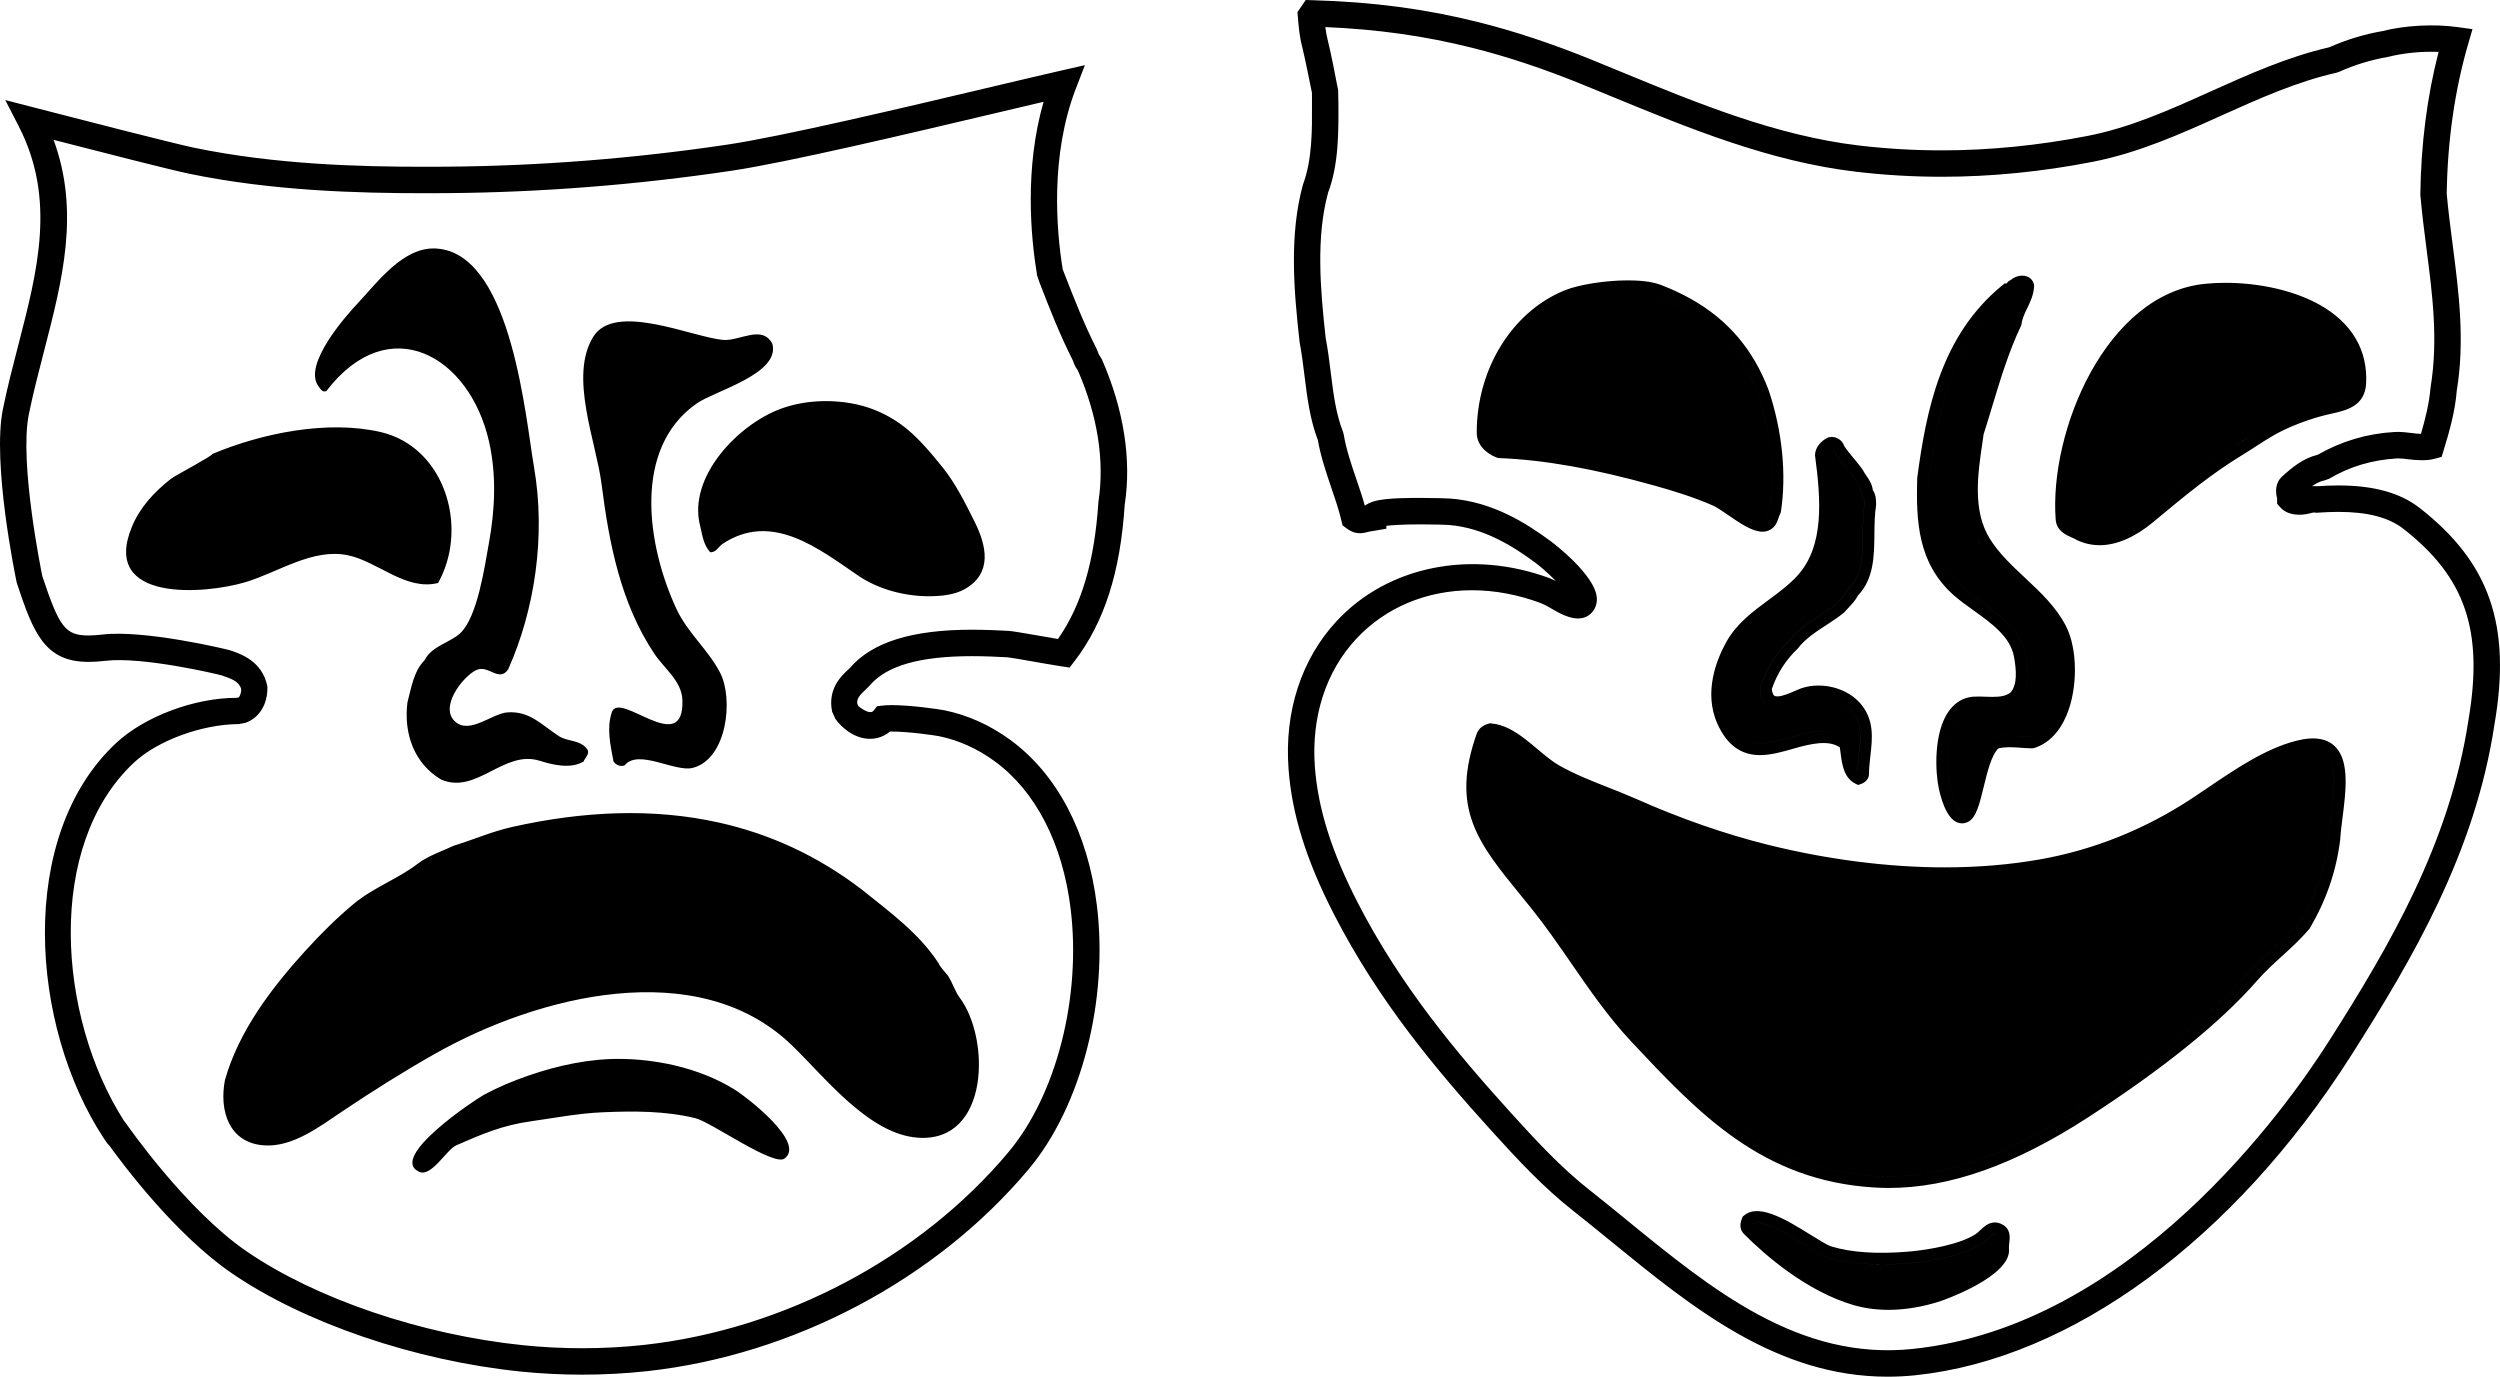 <?xml version="1.0" encoding="utf-8"?>
<!-- Generator: Adobe Illustrator 17.0.0, SVG Export Plug-In . SVG Version: 6.00 Build 0)  -->
<!DOCTYPE svg PUBLIC "-//W3C//DTD SVG 1.1//EN" "http://www.w3.org/Graphics/SVG/1.1/DTD/svg11.dtd">
<svg version="1.1" id="Layer_1" xmlns="http://www.w3.org/2000/svg" xmlns:xlink="http://www.w3.org/1999/xlink" x="0px" y="0px"
	 width="216px" height="118.946px" viewBox="0 0 216 118.946" enable-background="new 0 0 216 118.946" xml:space="preserve">
<path d="M209.053,43.884c-1.676-1.306-3.969-1.941-7.012-1.941c-0.62,0-1.236,0.026-1.834,0.068l-0.223-0.013
	c-0.08,0-0.156,0.003-0.232,0.01c0.366-0.253,0.741-0.44,1.133-0.515l0.37-0.139c1.754-1.037,3.683-1.624,5.91-1.751
	c0.297,0,0.596,0.04,0.899,0.077c0.794,0.097,1.606,0.141,2.28-0.039l0.611-0.164l0.187-0.606c0.471-1.543,0.986-3.344,1.122-5.11
	c0.716-4.348,0.174-8.535-0.35-12.584c-0.196-1.516-0.392-3.031-0.517-4.438c0.067-4.584,0.692-8.941,1.856-12.95l0.37-1.269
	l-1.31-0.181c-2.068-0.286-4.542-0.141-6.466,0.347c-1.564,0.27-3.108,0.739-4.587,1.396c-3.617,0.831-6.99,2.349-10.256,3.817
	c-3.565,1.605-6.934,3.121-10.624,3.842c-4.252,0.83-8.494,1.251-12.606,1.251c-2.387,0-4.792-0.141-7.148-0.419
	c-7.151-0.846-13.935-3.64-20.499-6.342l-2.584-1.061c-3.436-1.395-6.633-2.458-9.781-3.249c-4.583-1.15-9.134-1.755-14.324-1.901
	L112.816,0l-0.719,1.054l0.036,0.404c0.072,0.852,0.147,1.734,0.368,2.547c0.335,1.411,0.604,2.82,0.852,4.017l0.002,0.871
	c0.013,2.299,0.029,4.906-0.779,7.051c-1.189,4.343-0.801,9.073-0.288,13.636c0.183,0.939,0.299,1.903,0.419,2.866
	c0.232,1.864,0.469,3.789,1.156,5.58c0.254,1.441,0.714,2.789,1.156,4.094c0.328,0.956,0.652,1.903,0.879,2.863l0.094,0.405
	l0.335,0.249c0.272,0.202,0.647,0.434,1.169,0.434c0.245,0,0.453-0.052,0.638-0.098c0.147-0.037,0.339-0.086,0.625-0.116
	l1.024-0.176v-0.25c0.48-0.059,1.372-0.125,2.983-0.125c1.165,0,2.178,0.034,2.376,0.049c3.072,0.231,5.638,1.873,7.53,3.277
	c0.451,0.334,1.14,0.945,1.749,1.559c-0.161-0.078-0.326-0.152-0.498-0.221c-6.807-2.539-14.022-1.06-18.431,3.686
	c-3.05,3.283-4.529,7.814-4.163,12.763c0.286,3.927,1.539,7.932,3.944,12.61c3.822,7.436,8.768,13.344,13.545,18.62
	c2.363,2.608,4.527,4.931,7.093,6.956c1.089,0.857,2.173,1.745,3.266,2.633c7.053,5.756,14.346,11.709,23.915,11.709
	c0.785,0,1.586-0.04,2.401-0.125c13.456-1.397,27.52-11.718,37.631-27.603c5.359-8.422,10.734-17.574,12.4-28.638
	C216.993,54.031,215.117,48.614,209.053,43.884z M213.272,62.219c-1.606,10.642-6.845,19.557-12.075,27.772
	c-3.648,5.734-17.023,24.591-35.94,26.557c-9.815,1.029-17.347-5.134-24.638-11.08c-1.098-0.899-2.195-1.792-3.293-2.657
	c-2.428-1.914-4.522-4.165-6.814-6.695c-4.672-5.16-9.505-10.93-13.208-18.132c-2.258-4.395-3.431-8.123-3.699-11.731
	c-0.317-4.31,0.948-8.23,3.561-11.043c2.525-2.716,6.082-4.212,10.017-4.212c1.963,0,3.962,0.374,5.912,1.101
	c0.446,0.179,0.852,0.421,1.218,0.635c1.075,0.633,2.276,1.047,3.101,0.31c0.381-0.342,0.578-0.823,0.553-1.353
	c-0.096-2.019-3.895-4.865-3.935-4.893c-2.138-1.589-5.065-3.447-8.719-3.721c-0.214-0.016-1.303-0.056-2.548-0.056
	c-2.499,0-4.074,0.079-4.799,0.648c-0.016,0.003-0.031,0.007-0.047,0.01c-0.219-0.78-0.482-1.547-0.736-2.296
	c-0.428-1.254-0.87-2.55-1.086-3.851l-0.065-0.232c-0.611-1.552-0.83-3.292-1.058-5.135c-0.125-1.015-0.252-2.03-0.431-2.929
	c-0.475-4.252-0.846-8.735,0.203-12.586c0.924-2.439,0.908-5.272,0.892-7.771l-0.022-1.072c-0.277-1.445-0.551-2.887-0.904-4.366
	c-0.091-0.344-0.154-0.713-0.203-1.101c4.551,0.193,8.614,0.769,12.695,1.793c3.043,0.764,6.145,1.795,9.478,3.151l2.575,1.056
	c6.706,2.76,13.638,5.615,21.101,6.498c2.445,0.289,4.94,0.435,7.416,0.435c4.257,0,8.646-0.435,13.043-1.293
	c3.949-0.771,7.599-2.413,11.124-4c3.195-1.438,6.499-2.924,9.933-3.698l0.219-0.072c1.339-0.602,2.731-1.032,4.226-1.293
	c1.357-0.339,2.889-0.491,4.377-0.433c-0.991,3.832-1.522,7.946-1.58,12.333c0.132,1.553,0.332,3.101,0.531,4.651
	c0.527,4.064,1.024,7.903,0.353,12.014c-0.112,1.365-0.462,2.752-0.83,4.005c-0.275-0.007-0.553-0.043-0.83-0.077
	c-0.395-0.048-0.79-0.094-1.176-0.094l-0.306,0.01c-2.358,0.138-4.578,0.8-6.604,1.965c-1.274,0.303-2.249,1.12-3.141,1.936
	l-0.205,0.251c-0.373,0.615-0.246,1.247-0.165,1.611v0.438l0.294,0.327c0.629,0.694,1.713,0.702,2.468,0.518
	c0.178-0.045,0.301-0.097,0.504-0.089l0.134,0.022l0.136-0.01c0.573-0.041,1.164-0.068,1.76-0.068c2.512,0,4.346,0.476,5.607,1.458
	C213.018,49.872,214.593,54.502,213.272,62.219z M169.43,50.647c0.479,0.43,1.054,0.841,1.664,1.277
	c1.653,1.183,3.528,2.523,3.905,4.671c0.222,1.259,0.354,2.844-0.588,3.945c-0.977,0.782-1.975,0.684-2.906,0.655
	c-0.208-0.008-0.416-0.015-0.622-0.015c-0.12,0-0.239,0.002-0.357,0.009c-0.527,0.055-0.969,0.323-1.326,0.818
	c-1.091,1.511-0.997,4.608-0.704,5.93c0.345,1.564,0.89,2.276,1.089,2.182c0.292-0.138,0.634-1.542,0.838-2.381
	c0.38-1.563,0.773-3.179,1.661-3.901l0.157-0.087c0.66-0.221,1.504-0.214,2.387-0.146c0.295,0.023,0.591,0.047,0.888,0.05
	c1.131-0.386,1.774-1.433,2.116-2.251c0.941-2.254,0.744-5.371-0.03-6.869c-0.774-1.496-2.009-2.65-3.315-3.872
	c-1.149-1.075-2.339-2.187-3.199-3.562c-1.73-2.763-1.222-6.156-0.772-9.15l0.095-0.643c0.271-0.866,0.509-1.657,0.748-2.446
	c0.714-2.363,1.452-4.806,2.523-7.071c0.089-0.602,0.337-1.115,0.577-1.612c0.223-0.46,0.435-0.896,0.488-1.355
	c-0.181,0.001-0.297,0.061-0.324,0.093l-0.09,0.104l-0.142,0.057c-0.141,0.169-0.313,0.41-0.667,0.439
	c-4.939,4.105-6.143,10.34-6.88,15.872C166.55,44.837,166.69,48.183,169.43,50.647z M168.762,51.391
	c0.52,0.467,1.117,0.894,1.75,1.347c1.571,1.124,3.196,2.286,3.503,4.031c0.194,1.106,0.304,2.342-0.292,3.053
	c-0.352,0.276-0.805,0.389-1.565,0.389c-0.204,0-0.41-0.008-0.618-0.015c-0.359-0.013-0.685-0.028-1.094-0.002
	c-0.839,0.086-1.53,0.5-2.057,1.229c-1.364,1.892-1.176,5.353-0.87,6.731c0.301,1.361,0.893,2.983,2.003,2.983
	c0.158,0,0.316-0.035,0.47-0.104c0.738-0.327,1.031-1.532,1.402-3.059c0.298-1.226,0.667-2.741,1.256-3.305
	c0.502-0.146,1.202-0.122,1.899-0.068c0.347,0.027,0.695,0.054,1.044,0.054l0.148-0.022c1.222-0.381,2.194-1.364,2.813-2.844
	c0.983-2.354,0.955-5.743-0.064-7.714c-0.854-1.649-2.21-2.918-3.521-4.144c-1.103-1.031-2.243-2.098-3.034-3.362
	c-1.534-2.449-1.055-5.648-0.632-8.472l0.078-0.565c0.253-0.792,0.493-1.587,0.733-2.382c0.711-2.352,1.445-4.784,2.503-7.002
	l0.045-0.155c0.057-0.473,0.271-0.913,0.496-1.379c0.272-0.563,0.555-1.146,0.594-1.93c-0.058-0.52-0.472-0.87-1.031-0.87
	c-0.36,0-0.732,0.143-0.975,0.365c-0.192,0.09-0.311,0.214-0.396,0.324l-0.139-0.023l-0.175,0.143
	c-5.345,4.334-6.614,10.858-7.39,16.686C165.544,45.053,165.704,48.641,168.762,51.391z M166.643,41.389
	c0.737-5.531,1.94-11.767,6.88-15.872c0.354-0.029,0.526-0.271,0.667-0.439l0.142-0.057l0.09-0.104
	c0.027-0.032,0.144-0.092,0.324-0.093c-0.054,0.459-0.266,0.895-0.488,1.355c-0.24,0.497-0.488,1.01-0.577,1.612
	c-1.071,2.266-1.81,4.708-2.523,7.071c-0.239,0.789-0.478,1.58-0.748,2.446l-0.095,0.643c-0.449,2.994-0.958,6.388,0.772,9.15
	c0.86,1.375,2.05,2.486,3.199,3.562c1.307,1.222,2.541,2.376,3.315,3.872c0.774,1.498,0.972,4.615,0.03,6.869
	c-0.342,0.818-0.985,1.865-2.116,2.251c-0.297-0.003-0.593-0.026-0.888-0.05c-0.883-0.068-1.727-0.075-2.387,0.146l-0.157,0.087
	c-0.888,0.723-1.281,2.339-1.661,3.901c-0.204,0.839-0.546,2.243-0.838,2.381c-0.199,0.095-0.744-0.617-1.089-2.182
	c-0.293-1.321-0.387-4.419,0.704-5.93c0.357-0.495,0.799-0.764,1.326-0.818c0.118-0.007,0.237-0.009,0.357-0.009
	c0.206,0,0.414,0.007,0.622,0.015c0.932,0.028,1.93,0.127,2.906-0.655c0.942-1.102,0.81-2.687,0.588-3.945
	c-0.377-2.147-2.252-3.488-3.905-4.671c-0.61-0.437-1.186-0.848-1.664-1.277C166.69,48.183,166.55,44.837,166.643,41.389z
	 M143.271,41.009c1.444,0.403,3.332,0.968,5.125,1.753c0.413,0.181,0.926,0.534,1.47,0.908c0.822,0.566,1.845,1.271,2.414,1.271
	c0.046,0,0.085-0.006,0.117-0.017c0.154-0.052,0.198-0.138,0.304-0.455c0.049-0.146,0.103-0.307,0.189-0.465
	c0.455-3.078,0.096-6.602-1.015-9.933c-1.226-3.27-3.273-5.684-6.254-7.363c-0.763-0.43-1.602-0.821-2.495-1.162
	c-0.547-0.21-1.401-0.321-2.471-0.321c-1.835,0-3.981,0.333-5.104,0.792c-4.812,1.967-6.965,7.125-6.965,11.363
	c0,0.648,0.617,1.022,1.036,1.202C133.613,38.748,137.953,39.52,143.271,41.009z M147.996,43.678c0.324,0.143,0.8,0.47,1.303,0.815
	c1.033,0.712,2.101,1.447,2.981,1.447c0.153,0,0.3-0.023,0.434-0.067c0.646-0.216,0.82-0.741,0.937-1.089
	c0.043-0.13,0.084-0.253,0.137-0.333l0.077-0.199c0.501-3.255,0.132-6.983-1.046-10.515c-1.317-3.516-3.512-6.101-6.705-7.9
	c-0.805-0.454-1.689-0.866-2.628-1.225c-0.834-0.32-1.999-0.387-2.829-0.387c-1.948,0-4.254,0.364-5.482,0.866
	c-4.537,1.856-7.586,6.794-7.586,12.289c0,0.935,0.636,1.723,1.743,2.163l0.165,0.035c3.933,0.154,8.225,0.915,13.506,2.394
	C144.415,42.368,146.259,42.918,147.996,43.678z M128.588,37.38c0-4.238,2.153-9.396,6.965-11.363
	c1.122-0.459,3.269-0.792,5.104-0.792c1.069,0,1.924,0.111,2.471,0.321c0.894,0.341,1.732,0.731,2.495,1.162
	c2.98,1.68,5.028,4.094,6.254,7.363c1.11,3.331,1.47,6.854,1.015,9.933c-0.087,0.158-0.141,0.319-0.189,0.465
	c-0.105,0.317-0.149,0.403-0.304,0.455c-0.032,0.011-0.071,0.017-0.117,0.017c-0.569,0-1.592-0.704-2.414-1.271
	c-0.544-0.374-1.057-0.728-1.47-0.908c-1.793-0.785-3.681-1.35-5.125-1.753c-5.318-1.489-9.658-2.262-13.647-2.427
	C129.205,38.403,128.588,38.029,128.588,37.38z M178.609,44.819c0.024,0.329,0.263,0.469,0.798,0.707
	c0.19,0.085,0.374,0.169,0.529,0.265c0.432,0.199,0.946,0.313,1.477,0.313c1.542,0,3.02-0.961,3.987-1.768l0.186-0.155
	c2.496-2.077,4.853-4.04,7.668-5.75c0.377-0.229,0.743-0.466,1.108-0.703c0.531-0.345,1.061-0.688,1.62-1.006
	c1.331-0.759,3.244-1.494,4.874-1.874l0.337-0.075c1.393-0.311,2.183-0.542,2.243-1.7c0.129-2.525-1.061-4.505-3.535-5.883
	c-2.004-1.116-4.785-1.755-7.629-1.755c-0.553,0-1.095,0.025-1.611,0.075C182.595,26.283,178.066,37.644,178.609,44.819z
	 M179.001,46.44c0.146,0.064,0.288,0.126,0.459,0.229c0.617,0.289,1.274,0.436,1.953,0.436c1.458,0,3.058-0.691,4.628-2l0.186-0.154
	c2.466-2.053,4.795-3.992,7.547-5.664c0.386-0.234,0.76-0.477,1.133-0.719c0.515-0.334,1.028-0.667,1.571-0.976
	c1.254-0.716,3.063-1.409,4.605-1.769l0.327-0.074c1.302-0.289,2.923-0.649,3.024-2.624c0.148-2.896-1.251-5.251-4.047-6.809
	c-2.148-1.195-5.106-1.881-8.115-1.881c-0.585,0-1.159,0.027-1.707,0.08c-8.651,0.83-13.526,12.816-12.954,20.381
	C177.684,45.854,178.476,46.207,179.001,46.44z M199.901,27.19c2.475,1.378,3.664,3.357,3.535,5.883
	c-0.061,1.158-0.851,1.39-2.243,1.7l-0.337,0.075c-1.63,0.38-3.543,1.115-4.874,1.874c-0.56,0.318-1.089,0.661-1.62,1.006
	c-0.365,0.237-0.731,0.475-1.108,0.703c-2.815,1.71-5.172,3.673-7.668,5.75l-0.186,0.155c-0.968,0.807-2.445,1.768-3.987,1.768
	c-0.53,0-1.045-0.114-1.477-0.313c-0.155-0.096-0.339-0.18-0.529-0.265c-0.535-0.238-0.773-0.378-0.798-0.707
	c-0.543-7.175,3.986-18.536,12.052-19.31c0.517-0.049,1.059-0.075,1.611-0.075C195.116,25.435,197.897,26.074,199.901,27.19z
	 M153.396,52.639c-1.326,0.979-2.578,1.902-3.358,3.298c-0.733,1.312-1.804,3.862-0.727,6.219c0.845,1.849,1.916,2.086,2.755,2.086
	c0.809,0,1.726-0.264,2.611-0.519c0.944-0.271,1.921-0.553,2.854-0.553c0.865,0,1.585,0.239,2.2,0.73l0.145,0.116l0.034,0.182
	c0.045,0.235,0.077,0.486,0.109,0.74c0.097,0.76,0.191,1.328,0.468,1.66c0.016-0.479,0.069-0.951,0.122-1.41
	c0.163-1.434,0.304-2.671-0.631-3.76c-0.885-1.03-2.576-1.47-3.959-1.037c-0.135,0.042-0.314,0.122-0.52,0.212
	c-0.575,0.252-1.29,0.564-1.936,0.564c-0.571,0-1.017-0.258-1.252-0.728c-0.201-0.403-0.267-0.862-0.175-1.23
	c0.539-1.542,1.36-2.821,2.454-3.847c0.669-0.906,1.688-1.567,2.674-2.207c0.488-0.317,0.95-0.616,1.368-0.946
	c0.051-0.073,0.183-0.214,0.314-0.354c0.285-0.304,0.581-0.617,0.691-0.877l0.106-0.158c1.167-1.166,1.185-2.896,1.203-4.729
	c0.009-0.847,0.019-1.722,0.151-2.54c-0.007-0.232-0.007-0.527-0.133-0.653l-0.146-0.146v-0.207c0-0.31-0.19-0.588-0.411-0.91
	c-0.128-0.188-0.254-0.374-0.35-0.567c-0.162-0.22-0.401-0.506-0.644-0.797c-0.334-0.4-0.679-0.814-0.964-1.262l-0.069-0.174
	c-0.012-0.059-0.071-0.085-0.123-0.085c-0.218,0.114-0.448,0.39-0.448,0.533c0.395,2.938,1.062,7.964-1.743,11.086
	C155.276,51.253,154.321,51.958,153.396,52.639z M149.165,55.449c-0.826,1.477-2.023,4.365-0.764,7.123
	c0.821,1.797,2.02,2.67,3.665,2.67c0.949,0,1.936-0.283,2.888-0.558c1.577-0.453,3.046-0.767,4.006-0.11
	c0.025,0.16,0.046,0.325,0.067,0.492c0.124,0.97,0.278,2.176,1.335,2.671l0.182,0.085l0.19-0.064
	c0.469-0.158,0.748-0.488,0.748-0.882c0-0.516,0.062-1.054,0.12-1.574c0.174-1.525,0.354-3.104-0.866-4.524
	c-1.138-1.324-3.26-1.886-5.015-1.34c-0.162,0.051-0.378,0.144-0.623,0.251c-0.463,0.203-1.099,0.48-1.534,0.48
	c-0.249,0-0.313-0.087-0.358-0.175c-0.091-0.184-0.132-0.406-0.111-0.496c0.472-1.345,1.206-2.49,2.239-3.469
	c0.621-0.829,1.564-1.441,2.477-2.033c0.485-0.315,0.988-0.642,1.512-1.066c0.111-0.129,0.232-0.258,0.354-0.387
	c0.32-0.341,0.65-0.691,0.841-1.079c1.392-1.449,1.412-3.437,1.432-5.36c0.009-0.847,0.018-1.646,0.145-2.471
	c0-0.399,0-0.884-0.282-1.28c-0.057-0.522-0.331-0.923-0.576-1.281c-0.102-0.149-0.203-0.295-0.318-0.514
	c-0.216-0.307-0.472-0.613-0.732-0.927c-0.296-0.355-0.602-0.723-0.847-1.095c-0.163-0.532-0.734-0.881-1.31-0.762l-0.121,0.042
	c-0.545,0.27-1.095,0.828-1.091,1.533c0.509,3.832,0.813,7.788-1.491,10.353c-0.725,0.808-1.598,1.451-2.521,2.133
	C151.45,52.833,150.05,53.865,149.165,55.449z M157.812,39.284c0-0.144,0.23-0.419,0.448-0.533c0.052,0,0.111,0.026,0.123,0.085
	l0.069,0.174c0.285,0.447,0.63,0.861,0.964,1.262c0.242,0.291,0.481,0.577,0.644,0.797c0.096,0.193,0.222,0.38,0.35,0.567
	c0.221,0.322,0.411,0.601,0.411,0.91v0.207l0.146,0.146c0.126,0.126,0.126,0.421,0.133,0.653c-0.133,0.818-0.143,1.693-0.151,2.54
	c-0.019,1.833-0.036,3.563-1.203,4.729l-0.106,0.158c-0.11,0.26-0.406,0.573-0.691,0.877c-0.132,0.14-0.264,0.28-0.314,0.354
	c-0.418,0.33-0.88,0.629-1.368,0.946c-0.985,0.64-2.005,1.301-2.674,2.207c-1.094,1.025-1.915,2.305-2.454,3.847
	c-0.092,0.368-0.026,0.827,0.175,1.23c0.235,0.47,0.681,0.728,1.252,0.728c0.646,0,1.36-0.313,1.936-0.564
	c0.205-0.09,0.385-0.17,0.52-0.212c1.383-0.433,3.074,0.007,3.959,1.037c0.935,1.089,0.794,2.326,0.631,3.76
	c-0.053,0.459-0.106,0.932-0.122,1.41c-0.276-0.332-0.371-0.9-0.468-1.66c-0.032-0.254-0.064-0.505-0.109-0.74l-0.034-0.182
	l-0.145-0.116c-0.615-0.491-1.335-0.73-2.2-0.73c-0.933,0-1.909,0.281-2.854,0.553c-0.886,0.255-1.803,0.519-2.611,0.519
	c-0.839,0-1.91-0.237-2.755-2.086c-1.077-2.356-0.007-4.907,0.727-6.219c0.78-1.396,2.032-2.319,3.358-3.298
	c0.925-0.682,1.88-1.386,2.673-2.27C158.874,47.248,158.207,42.221,157.812,39.284z M198.66,64.965
	c-2.503,0.633-5.078,2.384-7.351,3.929c-0.466,0.316-0.92,0.625-1.357,0.914c-4.176,2.747-8.715,4.571-13.489,5.422
	c-2.658,0.473-5.5,0.712-8.449,0.712c-5.008,0-10.229-0.668-15.517-1.983c-3.783-0.945-7.667-2.298-11.545-4.021
	c-0.777-0.345-1.573-0.658-2.369-0.972c-1.464-0.577-2.979-1.174-4.382-1.971c-0.668-0.38-1.302-0.914-1.973-1.479
	c-0.38-0.319-0.765-0.644-1.159-0.938c-0.891-0.669-1.589-1.003-2.25-1.073c-0.147,0.048-0.243,0.113-0.284,0.195
	c-2.138,5.949-0.089,8.461,3.63,13.021l0.884,1.088c1.256,1.56,2.409,3.229,3.523,4.845c1.562,2.262,3.175,4.6,5.077,6.632
	c5.925,6.322,11.042,11.782,20.426,12.321c0.374,0.021,0.746,0.032,1.117,0.032c5.046,0,10.491-1.938,16.647-5.923
	c6.477-4.195,11.324-8.11,14.409-11.636c0.73-0.836,1.504-1.54,2.251-2.221c0.739-0.673,1.503-1.368,2.234-2.198
	c1.317-2.256,2.142-4.639,2.463-7.209c0.031-0.567,0.116-1.241,0.207-1.954c0.241-1.903,0.541-4.272-0.296-5.223
	C200.656,64.764,199.843,64.668,198.66,64.965z M198.416,63.997c-2.675,0.676-5.328,2.479-7.668,4.07
	c-0.463,0.313-0.912,0.619-1.346,0.905c-4.063,2.673-8.475,4.447-13.115,5.273c-2.6,0.462-5.383,0.696-8.273,0.696
	c-4.857,0-10.14-0.676-15.274-1.954c-3.727-0.931-7.556-2.265-11.381-3.964c-0.791-0.351-1.6-0.669-2.408-0.988
	c-1.433-0.564-2.914-1.147-4.254-1.909c-0.589-0.335-1.188-0.84-1.824-1.374c-0.395-0.332-0.794-0.669-1.203-0.974
	c-0.733-0.551-1.722-1.194-2.859-1.278l-0.081-0.006l-0.078,0.02c-0.605,0.152-0.883,0.486-1.033,0.794
	c-2.353,6.535,0.084,9.523,3.772,14.045l0.88,1.083c1.233,1.531,2.376,3.186,3.48,4.786c1.581,2.291,3.217,4.66,5.169,6.747
	c5.819,6.209,11.315,12.074,21.1,12.636c0.392,0.022,0.783,0.034,1.174,0.034c5.245,0,10.868-1.99,17.19-6.083
	c6.555-4.246,11.474-8.222,14.619-11.817c0.693-0.794,1.411-1.447,2.171-2.14c0.76-0.69,1.544-1.405,2.367-2.354
	c1.444-2.452,2.311-4.961,2.652-7.702c0.032-0.567,0.115-1.224,0.204-1.919c0.28-2.213,0.599-4.721-0.538-6.01
	C201.149,63.809,200,63.596,198.416,63.997z M201.404,70.499c-0.091,0.713-0.176,1.387-0.207,1.954
	c-0.321,2.57-1.146,4.953-2.463,7.209c-0.731,0.83-1.495,1.525-2.234,2.198c-0.747,0.681-1.521,1.385-2.251,2.221
	c-3.085,3.525-7.933,7.44-14.409,11.636c-6.156,3.985-11.602,5.923-16.647,5.923c-0.371,0-0.743-0.011-1.117-0.032
	c-9.384-0.539-14.501-5.999-20.426-12.321c-1.902-2.032-3.516-4.37-5.077-6.632c-1.114-1.615-2.268-3.285-3.523-4.845l-0.884-1.088
	c-3.719-4.56-5.768-7.071-3.63-13.021c0.041-0.082,0.137-0.147,0.284-0.195c0.661,0.07,1.359,0.404,2.25,1.073
	c0.395,0.295,0.779,0.619,1.159,0.938c0.671,0.564,1.305,1.099,1.973,1.479c1.403,0.797,2.918,1.394,4.382,1.971
	c0.796,0.313,1.592,0.627,2.369,0.972c3.878,1.723,7.762,3.075,11.545,4.021c5.288,1.315,10.509,1.983,15.517,1.983
	c2.949,0,5.791-0.239,8.449-0.712c4.774-0.851,9.313-2.675,13.489-5.422c0.438-0.289,0.892-0.598,1.357-0.914
	c2.272-1.545,4.848-3.296,7.351-3.929c1.184-0.297,1.996-0.201,2.448,0.311C201.945,66.226,201.645,68.595,201.404,70.499z
	 M172.582,107.979c-0.027-0.247,0.002-0.489,0.027-0.703c0.062-0.505,0.028-0.546-0.094-0.606c-0.068-0.037-0.115-0.052-0.156-0.052
	c-0.157,0-0.39,0.219-0.595,0.412c-0.174,0.163-0.348,0.321-0.524,0.433c-1.866,1.243-5.559,1.613-6.28,1.675
	c-2.83,0.237-5.17,0.072-7.007-0.484c-0.479-0.146-1.162-0.569-2.027-1.107c-1.01-0.627-2.155-1.339-3.135-1.694
	c-0.641-0.232-1.117-0.276-1.383-0.126c-0.054,0.153-0.033,0.174,0.006,0.213c1.703,1.703,5.139,4.729,9.02,5.862
	c2.021,0.589,4.524,0.46,6.944-0.343C169.209,110.85,172.706,109.072,172.582,107.979z M172.978,105.783
	c-0.202-0.109-0.41-0.165-0.619-0.165c-0.554,0-0.957,0.379-1.28,0.684c-0.125,0.117-0.245,0.235-0.383,0.322
	c-1.298,0.864-3.946,1.357-5.82,1.518c-2.697,0.224-4.919,0.074-6.633-0.445c-0.353-0.106-1.051-0.54-1.79-1
	c-1.052-0.653-2.243-1.394-3.321-1.784c-1.123-0.407-1.921-0.357-2.467,0.121l-0.089,0.077l-0.045,0.109
	c-0.118,0.288-0.363,0.887,0.176,1.426c1.771,1.771,5.352,4.919,9.446,6.115c0.936,0.272,1.949,0.41,3.013,0.41
	c1.453,0,3.019-0.264,4.526-0.764c0.062-0.021,6.159-2.113,5.884-4.54c-0.015-0.13,0.005-0.296,0.026-0.471
	C173.658,106.937,173.75,106.169,172.978,105.783z M160.433,111.8c-3.881-1.134-7.316-4.159-9.02-5.862
	c-0.039-0.039-0.06-0.06-0.006-0.213c0.266-0.15,0.742-0.106,1.383,0.126c0.979,0.355,2.125,1.067,3.135,1.694
	c0.865,0.538,1.549,0.962,2.027,1.107c1.837,0.557,4.177,0.722,7.007,0.484c0.722-0.062,4.414-0.432,6.28-1.675
	c0.177-0.111,0.351-0.27,0.524-0.433c0.205-0.193,0.438-0.412,0.595-0.412c0.041,0,0.088,0.015,0.156,0.052
	c0.122,0.061,0.155,0.102,0.094,0.606c-0.025,0.214-0.055,0.456-0.027,0.703c0.124,1.093-3.373,2.871-5.204,3.479
	C164.958,112.26,162.454,112.389,160.433,111.8z M95.074,30.831c-0.085-0.126-0.164-0.244-0.191-0.354l-0.092-0.248
	c-1.125-2.212-1.96-4.36-2.828-6.587l-0.149-0.388c-0.537-3.334-1.102-9.798,1.148-15.622l0.774-2.002l-2.094,0.477
	c-1.44,0.328-3.473,0.809-5.599,1.312l-0.328,0.078c-7.645,1.809-18.114,4.288-22.846,4.994c-8.104,1.209-16.298,1.852-24.351,1.911
	l-1.839,0.007c-5.588,0-12.902-0.188-19.925-1.648c-1.818-0.38-10.279-2.558-13.831-3.477L0.456,8.646l1.165,2.266
	C4.849,17.194,3.26,23.33,1.578,29.827c-0.468,1.804-0.943,3.638-1.326,5.52c-0.947,4.645,1.081,14.48,1.2,15.021
	c1.437,4.356,2.432,6.82,6.205,6.82c0.444,0,0.932-0.032,1.478-0.096c3.176-0.373,9.624,1.144,10.029,1.264
	c0.918,0.306,1.532,0.568,1.674,1.195c0.01,0.417-0.185,0.673-0.203,0.695l-0.181,0.046c-3.67,0-7.959,1.611-10.429,3.913
	C1.44,72.217,2.578,88.631,8.97,98.354l0.373,0.538h0.042c1.272,1.769,5.766,7.762,10.601,11.088
	c6.281,4.319,15.854,7.583,24.984,8.521c1.741,0.178,3.535,0.27,5.329,0.27c0.001,0,0.001,0,0.001,0
	c1.903,0,3.795-0.103,5.621-0.303c12.654-1.392,24.98-7.923,32.971-17.467c4.528-5.408,6.89-14.564,5.877-22.784
	c-0.772-6.267-3.435-11.347-7.5-14.304c-1.752-1.274-3.656-2.131-5.659-2.541c-0.444-0.091-2.907-0.45-4.555-0.45
	c-0.392,0-0.648,0.021-0.805,0.04l-0.473,0.057l-0.292,0.375c-0.348,0.446-1.269-0.363-1.304-0.363l-0.105-0.197
	c-0.085-0.427,0.163-0.745,0.723-1.266c0.134-0.123,0.261-0.243,0.366-0.365c1.445-1.69,4.325-2.511,8.805-2.511
	c1.143,0,2.21,0.052,3.068,0.098c0.239,0.02,1.143,0.177,2.146,0.353c0.76,0.135,1.901,0.335,2.561,0.435l0.667,0.101l0.411-0.534
	c2.589-3.372,3.976-7.706,4.352-13.539c0.601-3.884-0.077-8.219-1.962-12.536L95.074,30.831z M94.904,43.355
	c-0.335,5.138-1.45,8.929-3.496,11.855c-0.599-0.1-1.306-0.225-1.83-0.318c-1.153-0.202-2.19-0.371-2.412-0.384
	c-0.901-0.047-2.01-0.101-3.198-0.101c-5.188,0-8.635,1.083-10.541,3.31c-0.047,0.056-0.109,0.107-0.196,0.187
	c-0.522,0.485-1.744,1.621-1.333,3.588l0.276,0.609c0.401,0.6,1.54,1.734,2.994,1.734c0.641,0,1.246-0.223,1.724-0.627
	c0.049,0,0.104-0.002,0.162-0.002c1.436,0,3.721,0.326,4.093,0.404c1.684,0.346,3.291,1.069,4.778,2.151
	c3.546,2.581,5.882,7.102,6.576,12.737c0.939,7.628-1.215,16.082-5.361,21.037c-7.621,9.105-19.386,15.332-31.469,16.662
	c-1.745,0.194-3.552,0.29-5.371,0.29h-0.001c-1.717,0-3.43-0.087-5.096-0.259c-8.771-0.899-17.938-4.014-23.922-8.13
	c-5.243-3.606-10.312-10.921-10.362-10.997l-0.231-0.299c-5.724-8.991-6.773-23.768,0.897-30.922
	c2.016-1.883,5.829-3.302,9.057-3.318l0.549-0.105c1.188-0.406,1.964-1.595,1.91-3.157c-0.438-2.184-2.313-2.809-3.216-3.111
	c-0.321-0.107-7.458-1.793-11.017-1.364c-0.446,0.052-0.847,0.08-1.21,0.08c-2.003,0-2.53-0.687-4.002-5.127
	c-0.02-0.097-2.019-9.784-1.166-13.973c0.377-1.841,0.842-3.637,1.299-5.403c1.606-6.2,3.133-12.093,0.84-18.318
	c4.076,1.051,10.121,2.593,11.66,2.915c7.228,1.503,14.694,1.696,20.395,1.696l1.847-0.007c8.165-0.059,16.467-0.711,24.676-1.935
	c4.828-0.721,15.352-3.213,23.036-5.032l0.328-0.077c1.266-0.3,2.501-0.591,3.595-0.848c-1.654,5.744-1.117,11.651-0.56,15.011
	l0.213,0.62c0.891,2.293,1.734,4.46,2.884,6.736c0.13,0.431,0.337,0.736,0.416,0.823C94.83,35.903,95.451,39.8,94.904,43.355z
	 M28.2,33.786c5.381-7.039,12.365-3.081,14.051,4.36c0.656,2.894,0.519,5.896-0.013,8.797c-0.35,1.916-0.972,6.379-2.483,7.775
	c-0.884,0.817-2.448,1.087-3.059,2.311c-0.95,0.95-1.156,2.378-1.495,3.67c-0.339,2.717,0.611,5.299,2.923,6.66
	c3.051,1.305,5.408-2.595,8.497-1.631c1.086,0.339,2.649,0.748,3.805,0.067c0.067-0.272,0.542-0.611,0.339-1.02
	c-0.611-0.883-1.7-0.678-2.448-1.156c-1.488-0.95-2.538-2.229-4.503-2.066c-1.304,0.107-3.206,1.883-4.451,0.828
	c-1.47-1.245,0.614-3.906,1.754-4.471c1.088-0.538,1.97,1.087,2.783-0.067c2.312-5.165,3.264-11.553,2.242-17.465
	c-0.729-4.212-1.9-17.959-8.071-18.867c-0.129-0.019-0.26-0.032-0.394-0.04c-2.82-0.16-5.021,2.868-6.731,4.69
	c-1.079,1.149-4.818,5.366-3.425,7.219C27.725,33.65,27.861,33.922,28.2,33.786z M56.544,56.495c0.836,1.25,2.354,2.352,2.414,3.963
	c0.189,5.081-5.431-0.843-6.093,1.072c-0.467,1.354-0.129,2.845,0.142,4.266c0.203,0.272,0.544,0.475,0.953,0.339
	c1.187-1.479,4.355,0.618,5.912,0.205c2.963-0.785,3.51-5.976,2.345-8.217c-1.032-1.987-2.818-3.459-3.773-5.512
	c-2.532-5.443-3.841-13.869,1.769-17.763c1.56-1.083,7.21-2.552,6.521-5.137c-0.884-1.701-2.854-0.206-4.279-0.343
	c-1.352-0.129-3.682-0.95-5.908-1.363s-4.349-0.418-5.284,1.086c-2.124,3.416,0.244,9.048,0.713,12.744
	C52.623,46.945,53.632,52.143,56.544,56.495z M81.425,40.36c-1.05-1.305-2.29-2.79-3.664-3.755c-1.12-0.787-2.397-1.372-3.737-1.663
	c-2.218-0.482-4.596-0.358-6.596,0.388c-3.673,1.371-8.004,5.872-6.944,10.078c0.205,0.814,0.272,1.631,0.883,2.311
	c0.544,0,0.678-0.477,1.089-0.747c4.246-2.787,8.256,0.421,11.705,2.77c1.739,1.186,4.051,1.787,6.138,1.773
	c1.015-0.007,2.18-0.111,3.079-0.629c2.369-1.364,1.881-3.705,0.825-5.816C83.385,43.437,82.575,41.789,81.425,40.36z
	 M30.027,47.968c2.609,0.528,5.015,3.102,7.823,2.402c2.027-3.63,1.32-8.466-1.515-11.178c-0.928-0.888-2.084-1.547-3.446-1.863
	c-4.593-1.063-10.275,0.1-14.542,1.894c-0.043,0.206-3.213,1.854-3.6,2.162c-1.414,1.122-2.637,2.415-3.341,4.106
	c-2.747,6.595,6.32,5.852,9.796,4.809C24.051,49.445,26.992,47.355,30.027,47.968z M44.308,71.436
	c-1.834,0.408-3.329,1.089-5.098,1.631c-1.02,0.478-2.242,0.884-3.126,1.564c-1.695,1.305-3.816,2.042-5.52,3.461
	c-1.499,1.245-2.884,2.63-4.195,4.072c-2.907,3.197-5.748,6.936-6.935,11.158c-0.505,2.637,0.339,5.421,3.374,5.638
	c2.488,0.176,4.841-1.649,6.795-2.956c2.612-1.749,5.292-3.44,8.032-4.986c8.81-4.973,22.618-8.538,30.741-0.747
	c2.875,2.758,6.675,7.742,10.957,8.028c6.159,0.415,6.249-8.545,3.578-12.112c-0.406-0.542-0.611-1.292-1.017-1.903
	c-0.272-0.339-0.68-0.747-0.817-1.087c-1.7-2.584-4.145-4.351-6.593-6.321c-3.865-2.967-8.02-4.835-12.363-5.805
	C56.435,69.8,50.425,70.073,44.308,71.436z M63.607,94.226c-1.581-1.013-3.425-1.731-5.326-2.178
	c-1.515-0.352-3.067-0.535-4.55-0.558c-2.742-0.044-5.509,0.553-8.091,1.446c-1.307,0.451-2.588,0.986-3.807,1.642
	c-0.784,0.422-8.382,5.473-5.59,6.675c1.037,0.446,2.36-1.939,3.17-2.294c2.228-0.973,3.974-1.731,6.459-2.079
	c2.068-0.292,4.095-0.692,6.234-0.781c2.664-0.112,5.375-0.123,7.979,0.513c1.33,0.321,6.751,4.185,7.695,3.489
	C69.661,98.72,64.481,94.788,63.607,94.226z"/>
</svg>
